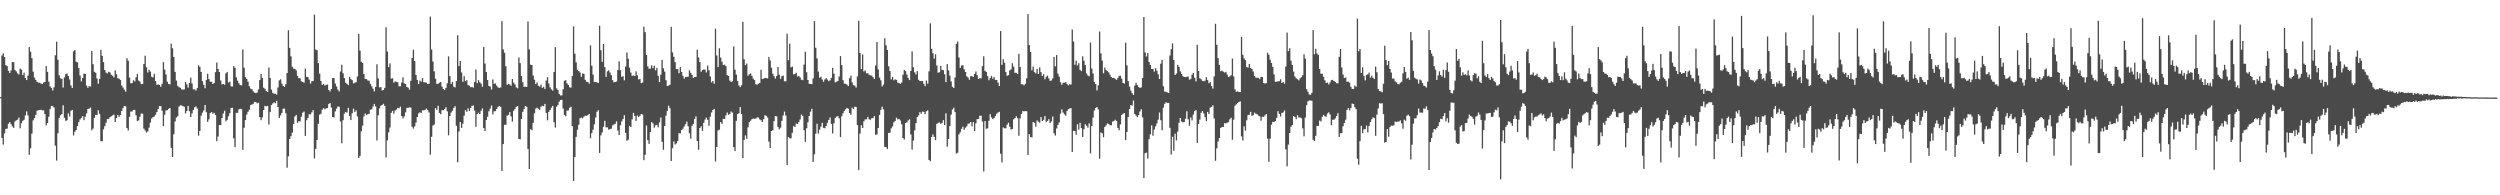 <?xml version="1.0" encoding="UTF-8"?>
<svg xmlns="http://www.w3.org/2000/svg" width="1920" height="150">
  <path d="M0 74.573h1v1.000H0zM1 42.646h1v63.252H1zM2 40.904h1v70.108H2zM3 43.842h1v58.617H3zM4 50.005h1v49.037H4zM5 50.810h1v47.946H5zM6 54.339h1v40.701H6zM7 56.119h1v37.619H7zM8 54.113h1v41.198H8zM9 47.606h1v49.470H9zM10 47.822h1v50.432H10zM11 53.639h1v39.675H11zM12 54.819h1v37.565H12zM13 56.357h1v35.558H13zM14 57.228h1v33.114H14zM15 52.629h1v45.936H15zM16 53.510h1v41.120H16zM17 57.655h1v35.097H17zM18 55.800h1v36.167H18zM19 59.883h1v28.732H19zM20 61.493h1v24.051H20zM21 57.999h1v30.682H21zM22 36.161h1v82.716H22zM23 39.735h1v74.130H23zM24 44.637h1v58.023H24zM25 55.044h1v37.425H25zM26 59.522h1v31.141H26zM27 61.454h1v26.767H27zM28 62.824h1v22.259H28zM29 63.413h1v21.164H29zM30 63.514h1v21.034H30zM31 64.129h1v20.197H31zM32 64.577h1v20.201H32zM33 63.320h1v21.352H33zM34 62.966h1v24.658H34zM35 50.804h1v45.478H35zM36 55.189h1v39.273H36zM37 62.737h1v26.900H37zM38 66.336h1v17.529H38zM39 67.488h1v13.837H39zM40 69.476h1v12.098H40zM41 67.034h1v15.576H41zM42 42.450h1v69.432H42zM43 32.026h1v91.296H43zM44 45.867h1v56.420H44zM45 57.832h1v32.680H45zM46 60.155h1v28.463H46zM47 60.519h1v27.041H47zM48 67.224h1v13.677H48zM49 59.458h1v31.022H49zM50 56.949h1v35.899H50zM51 56.503h1v35.887H51zM52 58.481h1v28.557H52zM53 61.010h1v28.464H53zM54 65.610h1v19.469H54zM55 67.536h1v16.916H55zM56 39.429h1v64.586H56zM57 38.472h1v62.746H57zM58 47.422h1v52.416H58zM59 47.874h1v48.925H59zM60 52.261h1v41.600H60zM61 57.977h1v33.708H61zM62 62.577h1v27.898H62zM63 59.910h1v29.319H63zM64 56.521h1v35.803H64zM65 56.823h1v32.782H65zM66 65.740h1v21.392H66zM67 67.425h1v16.272H67zM68 66.140h1v17.268H68zM69 66.438h1v16.172H69zM70 39.140h1v60.894H70zM71 49.323h1v49.395H71zM72 55.154h1v35.396H72zM73 55.866h1v32.327H73zM74 60.263h1v28.033H74zM75 64.328h1v20.365H75zM76 60.595h1v26.840H76zM77 38.242h1v70.074H77zM78 42.831h1v65.722H78zM79 47.718h1v51.675H79zM80 53.745h1v43.185H80zM81 55.775h1v38.479H81zM82 56.363h1v35.095H82zM83 55.099h1v36.221H83zM84 55.618h1v34.324H84zM85 57.449h1v31.889H85zM86 58.099h1v30.484H86zM87 59.482h1v28.594H87zM88 53.992h1v39.727H88zM89 57.020h1v33.617H89zM90 60.058h1v28.258H90zM91 60.466h1v29.279H91zM92 61.365h1v26.900H92zM93 65.640h1v19.612H93zM94 67.249h1v15.743H94zM95 68.882h1v12.539H95zM96 70.343h1v11.266H96zM97 44.682h1v53.666H97zM98 46.620h1v53.637H98zM99 59.529h1v30.193H99zM100 63.940h1v21.739H100zM101 63.823h1v21.835H101zM102 61.586h1v22.917H102zM103 62.568h1v21.784H103zM104 59.467h1v29.051H104zM105 56.902h1v35.992H105zM106 61.848h1v30.619H106zM107 62.593h1v27.048H107zM108 64.619h1v22.529H108zM109 64.438h1v22.909H109zM110 49.183h1v49.563H110zM111 42.774h1v57.431H111zM112 51.662h1v50.110H112zM113 55.691h1v45.213H113zM114 53.536h1v44.534H114zM115 55.002h1v39.196H115zM116 58.926h1v32.059H116zM117 59.570h1v30.384H117zM118 56.716h1v32.781H118zM119 62.183h1v25.909H119zM120 65.114h1v20.916H120zM121 64.819h1v18.874H121zM122 65.303h1v16.186H122zM123 66.651h1v14.863H123zM124 64.311h1v20.666H124zM125 47.721h1v49.136H125zM126 53.448h1v34.680H126zM127 57.207h1v27.610H127zM128 62.734h1v21.881H128zM129 64.470h1v19.077H129zM130 64.784h1v18.177H130zM131 33.464h1v80.103H131zM132 37.090h1v83.506H132zM133 43.703h1v59.433H133zM134 55.241h1v38.057H134zM135 61.926h1v28.335H135zM136 65.900h1v23.317H136zM137 66.945h1v14.999H137zM138 67.359h1v13.547H138zM139 68.636h1v12.348H139zM140 68.802h1v12.771H140zM141 68.678h1v13.355H141zM142 62.903h1v24.210H142zM143 64.831h1v20.440H143zM144 67.254h1v14.094H144zM145 63.676h1v21.771H145zM146 59.590h1v30.339H146zM147 64.081h1v23.000H147zM148 68.604h1v15.946H148zM149 68.553h1v13.875H149zM150 69.525h1v12.242H150zM151 67.644h1v15.722H151zM152 50.168h1v54.034H152zM153 51.371h1v49.195H153zM154 55.290h1v33.601H154zM155 62.322h1v24.183H155zM156 65.180h1v19.730H156zM157 67.766h1v12.862H157zM158 61.319h1v24.920H158zM159 56.652h1v36.928H159zM160 60.733h1v30.936H160zM161 62.736h1v24.115H161zM162 62.778h1v23.266H162zM163 64.526h1v22.879H163zM164 63.701h1v22.947H164zM165 55.408h1v32.945H165zM166 48.014h1v60.428H166zM167 52.940h1v51.964H167zM168 55.294h1v40.778H168zM169 61.819h1v34.291H169zM170 64.842h1v25.821H170zM171 64.513h1v22.662H171zM172 65.079h1v19.958H172zM173 56.357h1v36.891H173zM174 55.236h1v36.806H174zM175 63.373h1v25.915H175zM176 62.734h1v24.171H176zM177 66.339h1v16.565H177zM178 66.446h1v16.368H178zM179 50.808h1v55.501H179zM180 52.064h1v60.923H180zM181 59.392h1v27.307H181zM182 61.929h1v24.720H182zM183 63.967h1v20.044H183zM184 65.331h1v18.189H184zM185 65.563h1v18.256H185zM186 38.107h1v76.993H186zM187 52.002h1v46.096H187zM188 59.230h1v32.964H188zM189 60.582h1v27.397H189zM190 62.672h1v23.170H190zM191 66.245h1v18.023H191zM192 68.024h1v12.735H192zM193 68.581h1v11.703H193zM194 70.186h1v9.545H194zM195 71.134h1v7.117H195zM196 71.529h1v6.910H196zM197 71.047h1v8.337H197zM198 68.660h1v10.241H198zM199 61.505h1v28.393H199zM200 56.795h1v35.503H200zM201 59.791h1v30.359H201zM202 67.316h1v17.155H202zM203 68.186h1v13.133H203zM204 69.935h1v11.786H204zM205 70.608h1v10.682H205zM206 51.889h1v43.755H206zM207 59.840h1v26.291H207zM208 68.819h1v11.870H208zM209 71.313h1v8.152H209zM210 71.929h1v6.671H210zM211 72.114h1v7.180H211zM212 72.715h1v4.696H212zM213 67.126h1v15.066H213zM214 61.749h1v28.874H214zM215 60.919h1v27.723H215zM216 64.227h1v22.527H216zM217 66.018h1v17.470H217zM218 66.770h1v16.632H218zM219 64.670h1v22.340H219zM220 56.046h1v72.738H220zM221 23.198h1v96.861H221zM222 36.764h1v69.973H222zM223 43.305h1v61.277H223zM224 51.250h1v50.580H224zM225 52.720h1v42.457H225zM226 52.937h1v36.505H226zM227 54.009h1v34.236H227zM228 58.288h1v36.063H228zM229 59.994h1v33.105H229zM230 60.183h1v33.080H230zM231 62.436h1v27.191H231zM232 62.902h1v23.636H232zM233 63.546h1v22.101H233zM234 52.713h1v51.662H234zM235 58.973h1v33.380H235zM236 59.201h1v31.369H236zM237 61.178h1v26.503H237zM238 64.229h1v23.681H238zM239 62.390h1v23.900H239zM240 62.165h1v22.380H240zM241 11.210h1v110.485H241zM242 37.968h1v76.326H242zM243 38.622h1v68.840H243zM244 48.461h1v46.607H244zM245 56.570h1v31.479H245zM246 62.219h1v25.143H246zM247 65.164h1v19.099H247zM248 64.360h1v18.746H248zM249 65.734h1v18.217H249zM250 65.086h1v18.113H250zM251 64.940h1v18.113H251zM252 69.111h1v10.855H252zM253 70.295h1v8.796H253zM254 68.335h1v14.294H254zM255 59.868h1v30.003H255zM256 60.018h1v30.166H256zM257 64.223h1v21.335H257zM258 66.426h1v16.966H258zM259 68.803h1v12.938H259zM260 70.232h1v11.765H260zM261 54.961h1v38.371H261zM262 49.696h1v60.342H262zM263 56.272h1v36.035H263zM264 59.916h1v27.328H264zM265 63.534h1v22.452H265zM266 64.334h1v22.125H266zM267 65.377h1v17.448H267zM268 59.012h1v30.105H268zM269 60.719h1v31.498H269zM270 61.556h1v25.416H270zM271 64.032h1v19.426H271zM272 63.521h1v22.621H272zM273 63.184h1v21.583H273zM274 58.709h1v30.717H274zM275 26.030h1v95.315H275zM276 38.861h1v80.825H276zM277 47.471h1v53.356H277zM278 48.289h1v48.247H278zM279 56.836h1v32.552H279zM280 60.635h1v26.570H280zM281 60.713h1v27.767H281zM282 61.840h1v25.885H282zM283 61.957h1v25.444H283zM284 64.409h1v19.866H284zM285 66.283h1v17.668H285zM286 68.079h1v13.704H286zM287 70.215h1v9.611H287zM288 66.747h1v14.955H288zM289 49.391h1v58.477H289zM290 60.234h1v28.345H290zM291 67.124h1v16.055H291zM292 66.807h1v14.411H292zM293 69.545h1v11.116H293zM294 69.115h1v10.576H294zM295 67.502h1v13.825H295zM296 20.965h1v99.981H296zM297 39.573h1v68.196H297zM298 51.552h1v50.125H298zM299 48.672h1v49.272H299zM300 60.422h1v26.214H300zM301 60.102h1v25.046H301zM302 63.423h1v23.854H302zM303 62.563h1v22.287H303zM304 62.821h1v21.286H304zM305 63.208h1v19.689H305zM306 66.331h1v16.828H306zM307 66.273h1v15.671H307zM308 63.362h1v25.767H308zM309 59.428h1v31.550H309zM310 63.983h1v25.427H310zM311 64.507h1v21.826H311zM312 66.778h1v15.993H312zM313 67.275h1v15.552H313zM314 68.855h1v13.568H314zM315 61.997h1v20.645H315zM316 44.579h1v52.767H316zM317 38.220h1v60.470H317zM318 46.833h1v50.285H318zM319 57.532h1v36.588H319zM320 61.401h1v28.472H320zM321 64.557h1v22.515H321zM322 61.836h1v24.445H322zM323 62.684h1v24.054H323zM324 60.017h1v24.694H324zM325 63.176h1v21.598H325zM326 63.245h1v21.097H326zM327 63.482h1v19.944H327zM328 64.494h1v20.105H328zM329 64.247h1v22.149H329zM330 12.749h1v106.081H330zM331 37.986h1v67.099H331zM332 47.241h1v49.209H332zM333 54.778h1v40.859H333zM334 60.437h1v22.603H334zM335 64.393h1v19.968H335zM336 64.374h1v16.901H336zM337 63.511h1v23.227H337zM338 62.952h1v24.788H338zM339 66.518h1v18.133H339zM340 68.390h1v16.225H340zM341 69.037h1v14.693H341zM342 67.493h1v14.890H342zM343 63.952h1v21.529H343zM344 43.299h1v60.584H344zM345 58.484h1v30.670H345zM346 64.467h1v21.934H346zM347 62.883h1v22.241H347zM348 66.537h1v16.305H348zM349 67.051h1v14.518H349zM350 62.310h1v34.238H350zM351 27.014h1v97.613H351zM352 50.796h1v50.246H352zM353 46.824h1v46.865H353zM354 55.671h1v42.535H354zM355 62.845h1v32.120H355zM356 58.521h1v30.292H356zM357 62.373h1v22.212H357zM358 61.609h1v24.329H358zM359 65.311h1v17.865H359zM360 65.799h1v19.392H360zM361 67.024h1v15.940H361zM362 66.760h1v14.615H362zM363 67.278h1v13.665H363zM364 62.939h1v21.946H364zM365 53.413h1v43.956H365zM366 63.911h1v23.571H366zM367 61.552h1v24.995H367zM368 63.140h1v24.400H368zM369 64.215h1v20.822H369zM370 66.637h1v16.553H370zM371 36.022h1v62.316H371zM372 48.776h1v51.878H372zM373 55.361h1v36.791H373zM374 61.480h1v28.196H374zM375 66.059h1v19.384H375zM376 66.561h1v16.911H376zM377 68.785h1v12.342H377zM378 61.031h1v26.822H378zM379 64.411h1v21.071H379zM380 64.060h1v21.270H380zM381 65.785h1v17.895H381zM382 67.114h1v14.964H382zM383 67.462h1v13.915H383zM384 67.194h1v14.833H384zM385 16.249h1v115.029H385zM386 37.960h1v72.674H386zM387 40.520h1v55.270H387zM388 50.899h1v45.000H388zM389 65.132h1v23.679H389zM390 64.384h1v23.817H390zM391 64.852h1v21.278H391zM392 65.916h1v23.522H392zM393 60.693h1v32.735H393zM394 63.432h1v21.672H394zM395 64.827h1v18.823H395zM396 67.073h1v14.931H396zM397 67.825h1v13.701H397zM398 44.108h1v62.597H398zM399 48.496h1v58.491H399zM400 58.330h1v33.028H400zM401 63.178h1v22.734H401zM402 66.695h1v17.005H402zM403 66.511h1v14.890H403zM404 66.834h1v15.194H404zM405 16.499h1v97.883H405zM406 37.867h1v91.901H406zM407 49.655h1v49.563H407zM408 49.919h1v50.000H408zM409 57.991h1v36.321H409zM410 61.255h1v25.806H410zM411 64.571h1v18.839H411zM412 63.292h1v19.454H412zM413 65.895h1v17.656H413zM414 66.539h1v17.778H414zM415 65.036h1v16.891H415zM416 67.529h1v13.733H416zM417 66.639h1v14.874H417zM418 68.302h1v11.538H418zM419 61.921h1v24.823H419zM420 59.303h1v33.098H420zM421 64.094h1v21.879H421zM422 67.082h1v17.463H422zM423 68.625h1v14.000H423zM424 69.562h1v11.786H424zM425 55.268h1v38.534H425zM426 36.173h1v61.811H426zM427 67.900h1v14.083H427zM428 69.152h1v11.441H428zM429 72.074h1v6.020H429zM430 73.243h1v3.560H430zM431 73.268h1v3.353H431zM432 68.529h1v14.895H432zM433 61.991h1v26.286H433zM434 61.603h1v27.681H434zM435 64.064h1v20.894H435zM436 65.206h1v19.685H436zM437 67.056h1v15.743H437zM438 67.277h1v14.746H438zM439 58.480h1v38.409H439zM440 20.289h1v118.673H440zM441 41.217h1v79.414H441zM442 47.860h1v57.245H442zM443 53.595h1v46.050H443zM444 54.644h1v41.178H444zM445 55.632h1v35.176H445zM446 58.928h1v31.313H446zM447 56.296h1v34.515H447zM448 56.796h1v32.813H448zM449 61.273h1v27.561H449zM450 62.788h1v26.203H450zM451 62.925h1v25.516H451zM452 64.295h1v23.192H452zM453 34.878h1v71.325H453zM454 50.413h1v51.867H454zM455 57.305h1v42.277H455zM456 63.033h1v32.389H456zM457 62.986h1v27.306H457zM458 63.235h1v22.555H458zM459 63.698h1v20.952H459zM460 19.785h1v97.686H460zM461 38.537h1v65.470H461zM462 47.463h1v54.227H462zM463 33.794h1v63.521H463zM464 51.550h1v41.266H464zM465 59.025h1v38.794H465zM466 54.787h1v42.997H466zM467 53.992h1v45.527H467zM468 55.718h1v43.436H468zM469 57.773h1v41.032H469zM470 61.526h1v34.784H470zM471 63.238h1v32.371H471zM472 62.901h1v32.194H472zM473 62.630h1v30.554H473zM474 53.803h1v46.472H474zM475 47.057h1v56.688H475zM476 53.982h1v42.228H476zM477 58.961h1v34.327H477zM478 58.582h1v32.877H478zM479 61.715h1v26.761H479zM480 51.151h1v50.874H480zM481 40.277h1v67.872H481zM482 45.109h1v62.149H482zM483 51.946h1v44.723H483zM484 55.783h1v41.783H484zM485 58.238h1v33.428H485zM486 57.930h1v28.772H486zM487 58.430h1v30.582H487zM488 54.773h1v38.128H488zM489 57.874h1v30.862H489zM490 61.030h1v28.879H490zM491 60.642h1v28.251H491zM492 63.854h1v23.697H492zM493 63.367h1v24.617H493zM494 20.424h1v102.609H494zM495 24.714h1v94.206H495zM496 42.249h1v54.181H496zM497 50.952h1v56.652H497zM498 52.824h1v57.673H498zM499 52.685h1v48.717H499zM500 50.111h1v43.698H500zM501 52.314h1v42.430H501zM502 50.558h1v47.509H502zM503 54.010h1v42.294H503zM504 52.144h1v43.742H504zM505 58.203h1v39.564H505zM506 63.032h1v30.957H506zM507 57.352h1v32.935H507zM508 45.982h1v62.959H508zM509 52.472h1v62.582H509zM510 54.998h1v41.826H510zM511 61.576h1v27.258H511zM512 66.096h1v18.986H512zM513 65.663h1v15.471H513zM514 65.086h1v18.134H514zM515 20.558h1v103.150H515zM516 40.252h1v73.626H516zM517 43.569h1v65.050H517zM518 47.737h1v63.279H518zM519 53.041h1v57.070H519zM520 53.134h1v55.267H520zM521 56.222h1v46.097H521zM522 51.505h1v50.994H522zM523 55.268h1v44.601H523zM524 58.240h1v40.560H524zM525 60.429h1v36.751H525zM526 59.087h1v36.317H526zM527 59.084h1v34.314H527zM528 58.947h1v38.047H528zM529 54.025h1v48.332H529zM530 55.925h1v50.635H530zM531 57.521h1v39.110H531zM532 59.812h1v35.321H532zM533 59.085h1v32.373H533zM534 59.081h1v30.326H534zM535 38.141h1v70.180H535zM536 44.063h1v70.931H536zM537 47.677h1v50.651H537zM538 55.067h1v41.916H538zM539 53.798h1v46.715H539zM540 53.349h1v40.962H540zM541 53.447h1v38.362H541zM542 55.660h1v34.635H542zM543 50.345h1v41.657H543zM544 53.991h1v42.577H544zM545 58.726h1v30.862H545zM546 63.257h1v23.116H546zM547 62.227h1v22.233H547zM548 64.321h1v19.364H548zM549 22.093h1v101.914H549zM550 42.577h1v70.305H550zM551 51.383h1v48.862H551zM552 37.088h1v62.502H552zM553 44.179h1v49.559H553zM554 47.351h1v47.820H554zM555 49.967h1v41.275H555zM556 49.673h1v41.730H556zM557 50.780h1v37.890H557zM558 57.679h1v28.768H558zM559 58.346h1v29.790H559zM560 61.824h1v25.656H560zM561 62.943h1v22.734H561zM562 62.402h1v24.107H562zM563 35.576h1v77.373H563zM564 53.509h1v62.543H564zM565 57.306h1v35.501H565zM566 62.142h1v25.563H566zM567 65.662h1v21.307H567zM568 66.904h1v15.351H568zM569 65.436h1v22.187H569zM570 16.726h1v104.675H570zM571 45.502h1v62.005H571zM572 50.068h1v53.929H572zM573 48.807h1v57.791H573zM574 58.162h1v39.617H574zM575 57.041h1v36.819H575zM576 56.407h1v36.294H576zM577 58.296h1v33.265H577zM578 60.397h1v30.642H578zM579 61.511h1v29.706H579zM580 64.694h1v26.389H580zM581 65.010h1v25.139H581zM582 64.233h1v26.020H582zM583 63.706h1v28.008H583zM584 53.579h1v38.799H584zM585 60.726h1v33.014H585zM586 60.354h1v31.130H586zM587 59.733h1v28.786H587zM588 60.020h1v28.931H588zM589 60.229h1v30.011H589zM590 43.708h1v65.056H590zM591 46.419h1v67.290H591zM592 51.995h1v48.639H592zM593 56.506h1v43.601H593zM594 58.504h1v34.579H594zM595 60.372h1v28.742H595zM596 58.423h1v30.973H596zM597 51.450h1v46.045H597zM598 57.373h1v41.958H598zM599 60.568h1v37.546H599zM600 58.458h1v34.384H600zM601 58.044h1v30.620H601zM602 62.437h1v23.233H602zM603 62.388h1v26.362H603zM604 25.894h1v100.884H604zM605 46.209h1v59.083H605zM606 33.539h1v72.714H606zM607 51.755h1v54.474H607zM608 51.156h1v50.900H608zM609 57.075h1v39.820H609zM610 56.907h1v40.570H610zM611 55.865h1v39.019H611zM612 58.758h1v36.457H612zM613 58.267h1v35.460H613zM614 59.508h1v32.238H614zM615 61.170h1v26.824H615zM616 61.616h1v27.352H616zM617 49.623h1v50.394H617zM618 39.663h1v69.218H618zM619 55.434h1v43.062H619zM620 61.419h1v32.497H620zM621 64.370h1v24.672H621zM622 64.527h1v21.266H622zM623 64.611h1v18.958H623zM624 60.178h1v64.142H624zM625 16.165h1v102.387H625zM626 36.672h1v66.037H626zM627 44.867h1v50.185H627zM628 54.981h1v47.567H628zM629 59.718h1v39.865H629zM630 58.938h1v38.299H630zM631 61.127h1v33.176H631zM632 62.777h1v35.450H632zM633 61.023h1v37.475H633zM634 59.969h1v36.796H634zM635 61.056h1v33.216H635zM636 62.370h1v29.723H636zM637 61.703h1v28.498H637zM638 59.788h1v35.363H638zM639 52.085h1v50.354H639zM640 56.646h1v38.003H640zM641 63.288h1v27.306H641zM642 62.756h1v26.717H642zM643 62.156h1v27.073H643zM644 58.748h1v32.198H644zM645 43.055h1v62.228H645zM646 49.980h1v39.337H646zM647 61.615h1v25.349H647zM648 64.258h1v20.870H648zM649 64.303h1v19.637H649zM650 65.022h1v17.867H650zM651 66.171h1v17.348H651zM652 60.115h1v26.697H652zM653 58.083h1v30.082H653zM654 63.297h1v19.385H654zM655 65.391h1v18.301H655zM656 65.793h1v16.150H656zM657 67.214h1v15.008H657zM658 58.652h1v37.467H658zM659 16.000h1v114.685H659zM660 40.727h1v61.882H660zM661 53.037h1v43.139H661zM662 41.835h1v56.454H662zM663 54.872h1v38.289H663zM664 54.119h1v37.599H664zM665 56.281h1v35.355H665zM666 56.222h1v33.538H666zM667 57.379h1v34.255H667zM668 57.907h1v34.064H668zM669 58.041h1v32.807H669zM670 59.310h1v31.388H670zM671 60.660h1v28.554H671zM672 50.366h1v53.176H672zM673 32.263h1v70.954H673zM674 53.311h1v45.007H674zM675 59.569h1v28.765H675zM676 61.711h1v22.667H676zM677 66.382h1v15.519H677zM678 64.959h1v19.062H678zM679 29.346h1v83.523H679zM680 34.825h1v78.107H680zM681 38.367h1v76.107H681zM682 50.911h1v51.175H682zM683 54.522h1v47.395H683zM684 60.989h1v37.607H684zM685 59.106h1v38.015H685zM686 61.678h1v32.294H686zM687 60.883h1v31.983H687zM688 61.328h1v29.020H688zM689 63.420h1v28.338H689zM690 63.861h1v27.469H690zM691 64.413h1v28.150H691zM692 63.366h1v32.065H692zM693 57.417h1v48.582H693zM694 53.732h1v53.405H694zM695 54.627h1v39.880H695zM696 57.227h1v36.721H696zM697 59.805h1v32.662H697zM698 61.473h1v30.159H698zM699 54.439h1v48.856H699zM700 39.493h1v75.387H700zM701 51.709h1v56.245H701zM702 55.539h1v44.560H702zM703 57.214h1v37.401H703zM704 54.567h1v35.275H704zM705 61.293h1v27.355H705zM706 62.276h1v23.812H706zM707 62.292h1v25.113H707zM708 62.159h1v23.533H708zM709 64.293h1v21.626H709zM710 66.166h1v21.578H710zM711 61.861h1v23.631H711zM712 64.261h1v20.459H712zM713 54.794h1v68.044H713zM714 17.944h1v105.865H714zM715 37.470h1v67.827H715zM716 40.895h1v62.323H716zM717 45.037h1v60.073H717zM718 41.748h1v65.873H718zM719 50.255h1v44.923H719zM720 55.856h1v38.516H720zM721 55.456h1v38.565H721zM722 50.561h1v44.561H722zM723 53.659h1v40.766H723zM724 53.919h1v38.407H724zM725 57.042h1v39.020H725zM726 63.100h1v23.955H726zM727 49.237h1v63.448H727zM728 54.073h1v52.690H728zM729 58.085h1v38.730H729zM730 62.492h1v25.520H730zM731 66.682h1v17.363H731zM732 67.586h1v15.105H732zM733 59.506h1v26.614H733zM734 33.681h1v84.244H734zM735 31.913h1v85.380H735zM736 44.147h1v59.088H736zM737 52.109h1v49.511H737zM738 50.296h1v48.666H738zM739 50.119h1v47.166H739zM740 53.176h1v46.564H740zM741 55.272h1v42.772H741zM742 58.623h1v38.420H742zM743 59.481h1v35.559H743zM744 61.228h1v33.606H744zM745 58.525h1v35.165H745zM746 58.456h1v38.604H746zM747 59.084h1v34.660H747zM748 56.773h1v43.877H748zM749 54.897h1v39.836H749zM750 57.766h1v33.738H750zM751 60.663h1v30.669H751zM752 60.108h1v28.803H752zM753 60.144h1v28.688H753zM754 50.793h1v42.575H754zM755 43.233h1v88.428H755zM756 54.448h1v38.539H756zM757 55.228h1v43.648H757zM758 58.394h1v40.195H758zM759 61.654h1v31.137H759zM760 59.878h1v27.797H760zM761 58.289h1v31.929H761zM762 60.483h1v31.003H762zM763 59.205h1v31.518H763zM764 61.379h1v27.735H764zM765 61.416h1v25.809H765zM766 63.433h1v23.045H766zM767 66.038h1v19.800H767zM768 23.848h1v94.144H768zM769 49.808h1v74.908H769zM770 45.448h1v52.403H770zM771 48.198h1v50.343H771zM772 55.405h1v43.107H772zM773 58.205h1v37.514H773zM774 57.698h1v36.566H774zM775 54.007h1v43.345H775zM776 53.264h1v46.217H776zM777 48.572h1v50.520H777zM778 51.192h1v40.458H778zM779 55.912h1v34.832H779zM780 55.908h1v33.405H780zM781 56.888h1v34.016H781zM782 41.317h1v62.904H782zM783 51.523h1v39.353H783zM784 64.655h1v22.896H784zM785 64.779h1v20.558H785zM786 65.587h1v19.942H786zM787 64.291h1v21.029H787zM788 60.177h1v25.273H788zM789 10.848h1v108.246H789zM790 34.620h1v68.395H790zM791 39.921h1v65.255H791zM792 54.017h1v51.562H792zM793 51.137h1v42.568H793zM794 55.419h1v38.960H794zM795 56.370h1v40.915H795zM796 52.891h1v39.637H796zM797 56.821h1v36.626H797zM798 51.689h1v42.528H798zM799 55.418h1v34.497H799zM800 58.352h1v34.621H800zM801 56.941h1v35.109H801zM802 60.869h1v28.288H802zM803 58.963h1v34.849H803zM804 58.072h1v34.764H804zM805 60.195h1v31.314H805zM806 62.159h1v32.359H806zM807 61.806h1v31.486H807zM808 60.185h1v29.288H808zM809 43.717h1v58.701H809zM810 50.966h1v53.111H810zM811 42.291h1v56.354H811zM812 56.595h1v39.369H812zM813 58.946h1v35.073H813zM814 63.138h1v24.179H814zM815 65.129h1v18.849H815zM816 63.612h1v22.880H816zM817 63.510h1v24.288H817zM818 63.094h1v25.814H818zM819 64.663h1v20.623H819zM820 65.474h1v18.327H820zM821 64.715h1v18.605H821zM822 64.925h1v18.098H822zM823 22.648h1v94.058H823zM824 31.831h1v68.654H824zM825 49.717h1v50.827H825zM826 46.520h1v56.966H826zM827 50.252h1v45.192H827zM828 48.562h1v50.975H828zM829 53.674h1v40.639H829zM830 54.634h1v43.727H830zM831 43.260h1v61.993H831zM832 46.648h1v52.558H832zM833 50.032h1v45.412H833zM834 56.457h1v40.116H834zM835 57.982h1v40.064H835zM836 58.603h1v36.092H836zM837 32.692h1v85.096H837zM838 52.631h1v44.117H838zM839 56.485h1v33.846H839zM840 62.926h1v21.987H840zM841 64.551h1v18.341H841zM842 69.405h1v12.790H842zM843 65.526h1v18.535H843zM844 24.240h1v97.680H844zM845 40.978h1v60.773H845zM846 46.511h1v55.820H846zM847 56.268h1v49.143H847zM848 51.893h1v45.604H848zM849 53.849h1v42.444H849zM850 54.681h1v40.157H850zM851 55.552h1v39.612H851zM852 57.347h1v38.782H852zM853 59.138h1v37.103H853zM854 59.926h1v33.391H854zM855 59.872h1v33.180H855zM856 60.490h1v31.459H856zM857 61.409h1v31.451H857zM858 59.886h1v38.329H858zM859 58.241h1v41.789H859zM860 58.155h1v37.373H860zM861 60.441h1v27.885H861zM862 63.668h1v23.689H862zM863 64.161h1v22.713H863zM864 32.818h1v74.809H864zM865 50.232h1v51.098H865zM866 62.245h1v27.633H866zM867 66.488h1v17.293H867zM868 69.531h1v11.233H868zM869 71.551h1v9.524H869zM870 72.908h1v4.289H870zM871 65.812h1v21.757H871zM872 63.569h1v25.231H872zM873 65.342h1v24.673H873zM874 66.790h1v21.563H874zM875 67.532h1v18.059H875zM876 67.093h1v16.803H876zM877 59.851h1v30.309H877zM878 13.041h1v123.682H878zM879 40.229h1v77.394H879zM880 43.352h1v73.862H880zM881 40.756h1v81.082H881zM882 47.585h1v59.311H882zM883 49.892h1v53.260H883zM884 52.934h1v43.351H884zM885 52.960h1v51.283H885zM886 54.996h1v44.482H886zM887 52.351h1v44.742H887zM888 54.304h1v40.470H888zM889 57.096h1v34.754H889zM890 60.657h1v25.746H890zM891 48.916h1v43.455H891zM892 45.987h1v54.075H892zM893 66.200h1v16.561H893zM894 70.288h1v9.471H894zM895 70.482h1v8.074H895zM896 70.964h1v8.202H896zM897 71.376h1v7.653H897zM898 42.608h1v55.559H898zM899 37.826h1v80.823H899zM900 33.325h1v71.676H900zM901 46.054h1v69.779H901zM902 57.564h1v45.154H902zM903 56.489h1v51.338H903zM904 49.822h1v51.226H904zM905 51.335h1v42.916H905zM906 54.776h1v35.866H906zM907 56.807h1v36.550H907zM908 58.541h1v35.478H908zM909 59.080h1v34.611H909zM910 59.252h1v31.931H910zM911 59.007h1v26.444H911zM912 58.754h1v32.872H912zM913 61.227h1v35.334H913zM914 60.657h1v29.559H914zM915 57.343h1v35.164H915zM916 55.961h1v31.991H916zM917 59.656h1v25.676H917zM918 62.458h1v22.133H918zM919 34.386h1v75.401H919zM920 54.528h1v40.716H920zM921 60.091h1v31.769H921zM922 60.871h1v25.736H922zM923 62.105h1v23.166H923zM924 62.436h1v24.631H924zM925 61.892h1v28.118H925zM926 59.271h1v33.783H926zM927 61.497h1v24.420H927zM928 63.907h1v23.632H928zM929 63.097h1v19.559H929zM930 66.095h1v15.994H930zM931 68.058h1v12.858H931zM932 58.659h1v32.306H932zM933 18.230h1v105.248H933zM934 34.408h1v79.551H934zM935 44.630h1v64.084H935zM936 49.799h1v56.169H936zM937 54.662h1v43.593H937zM938 54.277h1v43.228H938zM939 55.018h1v42.458H939zM940 55.743h1v38.799H940zM941 55.150h1v39.695H941zM942 57.249h1v36.965H942zM943 59.118h1v34.663H943zM944 58.668h1v32.990H944zM945 57.771h1v32.626H945zM946 44.928h1v62.391H946zM947 58.743h1v33.146H947zM948 68.619h1v12.609H948zM949 70.459h1v9.658H949zM950 70.215h1v8.889H950zM951 70.617h1v7.726H951zM952 70.705h1v7.117H952zM953 28.297h1v76.441H953zM954 42.075h1v65.830H954zM955 44.891h1v52.131H955zM956 46.246h1v54.105H956zM957 51.513h1v40.908H957zM958 51.944h1v36.460H958zM959 49.100h1v39.022H959zM960 52.276h1v33.645H960zM961 52.925h1v36.039H961zM962 54.935h1v33.540H962zM963 58.360h1v28.168H963zM964 59.587h1v27.818H964zM965 59.775h1v27.925H965zM966 59.812h1v29.017H966zM967 60.778h1v28.624H967zM968 58.963h1v33.741H968zM969 59.187h1v30.448H969zM970 63.788h1v26.001H970zM971 64.168h1v24.471H971zM972 63.861h1v23.730H972zM973 40.493h1v65.978H973zM974 42.067h1v82.221H974zM975 45.899h1v60.600H975zM976 48.309h1v47.438H976zM977 51.376h1v42.228H977zM978 57.124h1v36.602H978zM979 62.831h1v30.036H979zM980 62.796h1v27.745H980zM981 62.410h1v22.977H981zM982 62.353h1v25.082H982zM983 60.858h1v28.566H983zM984 63.732h1v23.011H984zM985 62.911h1v23.411H985zM986 64.266h1v20.577H986zM987 51.094h1v63.644H987zM988 25.020h1v102.773H988zM989 39.274h1v71.774H989zM990 37.091h1v65.041H990zM991 46.531h1v50.780H991zM992 49.932h1v46.136H992zM993 55.006h1v34.200H993zM994 58.769h1v31.015H994zM995 60.135h1v31.425H995zM996 60.805h1v27.685H996zM997 61.766h1v28.513H997zM998 60.161h1v30.009H998zM999 59.294h1v31.603H999zM1000 57.690h1v40.898H1000zM1001 41.738h1v62.984H1001zM1002 45.072h1v45.222H1002zM1003 68.438h1v12.353H1003zM1004 70.408h1v7.497H1004zM1005 72.536h1v4.608H1005zM1006 72.827h1v4.406H1006zM1007 71.300h1v6.078H1007zM1008 23.135h1v84.157H1008zM1009 41.701h1v66.630H1009zM1010 37.498h1v66.816H1010zM1011 41.106h1v55.539H1011zM1012 42.154h1v54.574H1012zM1013 52.958h1v39.603H1013zM1014 56.636h1v36.632H1014zM1015 56.643h1v32.984H1015zM1016 58.981h1v29.222H1016zM1017 61.660h1v27.620H1017zM1018 63.708h1v25.924H1018zM1019 63.375h1v23.840H1019zM1020 64.847h1v21.415H1020zM1021 63.307h1v24.602H1021zM1022 61.537h1v34.604H1022zM1023 61.299h1v30.632H1023zM1024 62.211h1v29.757H1024zM1025 62.999h1v27.958H1025zM1026 63.880h1v25.197H1026zM1027 64.020h1v22.907H1027zM1028 43.668h1v61.546H1028zM1029 37.566h1v64.770H1029zM1030 51.886h1v50.379H1030zM1031 57.226h1v39.795H1031zM1032 59.918h1v34.469H1032zM1033 59.469h1v32.453H1033zM1034 62.788h1v21.745H1034zM1035 62.690h1v20.321H1035zM1036 63.498h1v21.306H1036zM1037 66.606h1v16.365H1037zM1038 68.322h1v11.216H1038zM1039 68.246h1v11.621H1039zM1040 65.698h1v16.697H1040zM1041 66.626h1v17.253H1041zM1042 14.335h1v107.549H1042zM1043 39.357h1v87.083H1043zM1044 37.685h1v70.708H1044zM1045 56.038h1v40.561H1045zM1046 51.730h1v50.498H1046zM1047 58.204h1v41.187H1047zM1048 61.747h1v37.418H1048zM1049 57.492h1v38.902H1049zM1050 57.082h1v44.606H1050zM1051 55.762h1v40.884H1051zM1052 59.654h1v34.124H1052zM1053 58.119h1v33.534H1053zM1054 59.736h1v30.374H1054zM1055 60.691h1v30.072H1055zM1056 51.185h1v53.129H1056zM1057 55.555h1v32.500H1057zM1058 68.400h1v14.915H1058zM1059 69.951h1v9.377H1059zM1060 70.160h1v9.329H1060zM1061 70.835h1v8.497H1061zM1062 64.323h1v23.334H1062zM1063 35.118h1v74.444H1063zM1064 46.114h1v62.954H1064zM1065 50.083h1v49.075H1065zM1066 46.855h1v58.154H1066zM1067 52.919h1v44.700H1067zM1068 55.692h1v40.736H1068zM1069 60.288h1v36.294H1069zM1070 60.377h1v35.893H1070zM1071 62.439h1v30.947H1071zM1072 63.219h1v30.388H1072zM1073 64.526h1v28.846H1073zM1074 64.766h1v28.497H1074zM1075 63.545h1v28.926H1075zM1076 62.749h1v31.980H1076zM1077 56.388h1v42.487H1077zM1078 51.437h1v40.462H1078zM1079 55.219h1v37.491H1079zM1080 60.444h1v28.440H1080zM1081 59.657h1v28.358H1081zM1082 61.291h1v27.971H1082zM1083 24.594h1v97.917H1083zM1084 30.955h1v80.183H1084zM1085 54.439h1v40.542H1085zM1086 59.625h1v31.299H1086zM1087 60.467h1v30.482H1087zM1088 61.026h1v27.511H1088zM1089 64.223h1v19.136H1089zM1090 61.093h1v25.363H1090zM1091 61.771h1v24.651H1091zM1092 63.776h1v22.827H1092zM1093 65.868h1v17.402H1093zM1094 66.198h1v17.368H1094zM1095 67.222h1v14.424H1095zM1096 62.655h1v21.874H1096zM1097 23.126h1v107.432H1097zM1098 38.392h1v70.679H1098zM1099 41.105h1v64.963H1099zM1100 43.227h1v58.489H1100zM1101 50.838h1v48.240H1101zM1102 53.490h1v46.049H1102zM1103 61.465h1v36.858H1103zM1104 57.957h1v38.858H1104zM1105 54.804h1v39.022H1105zM1106 57.580h1v33.619H1106zM1107 58.812h1v32.809H1107zM1108 53.523h1v35.660H1108zM1109 59.773h1v27.102H1109zM1110 53.740h1v39.517H1110zM1111 47.998h1v42.832H1111zM1112 55.084h1v39.107H1112zM1113 68.951h1v16.074H1113zM1114 71.374h1v7.380H1114zM1115 71.797h1v6.928H1115zM1116 69.328h1v9.647H1116zM1117 61.989h1v38.172H1117zM1118 37.674h1v71.994H1118zM1119 46.674h1v63.918H1119zM1120 45.151h1v65.198H1120zM1121 51.719h1v45.473H1121zM1122 58.094h1v38.032H1122zM1123 55.574h1v45.453H1123zM1124 57.462h1v43.072H1124zM1125 57.042h1v37.514H1125zM1126 57.888h1v36.540H1126zM1127 54.138h1v36.952H1127zM1128 58.079h1v29.956H1128zM1129 61.637h1v27.382H1129zM1130 62.495h1v27.202H1130zM1131 57.673h1v33.605H1131zM1132 56.249h1v39.456H1132zM1133 56.593h1v33.021H1133zM1134 60.139h1v28.728H1134zM1135 58.579h1v27.772H1135zM1136 62.769h1v25.231H1136zM1137 63.811h1v28.303H1137zM1138 31.328h1v82.727H1138zM1139 48.515h1v51.403H1139zM1140 57.944h1v34.575H1140zM1141 59.086h1v28.067H1141zM1142 56.915h1v30.234H1142zM1143 60.022h1v26.747H1143zM1144 61.448h1v25.213H1144zM1145 59.159h1v30.674H1145zM1146 60.330h1v29.293H1146zM1147 62.336h1v23.959H1147zM1148 63.187h1v21.024H1148zM1149 65.694h1v19.027H1149zM1150 65.643h1v16.837H1150zM1151 64.650h1v25.450H1151zM1152 15.289h1v122.365H1152zM1153 32.394h1v76.124H1153zM1154 49.384h1v50.685H1154zM1155 41.575h1v68.357H1155zM1156 51.652h1v45.759H1156zM1157 56.578h1v39.438H1157zM1158 57.707h1v35.490H1158zM1159 54.963h1v38.524H1159zM1160 50.481h1v44.178H1160zM1161 54.068h1v42.533H1161zM1162 60.270h1v31.003H1162zM1163 60.023h1v28.715H1163zM1164 61.204h1v30.209H1164zM1165 46.836h1v54.492H1165zM1166 55.596h1v36.330H1166zM1167 68.844h1v16.163H1167zM1168 68.925h1v13.008H1168zM1169 71.661h1v7.615H1169zM1170 71.345h1v8.375H1170zM1171 70.449h1v10.894H1171zM1172 39.573h1v65.949H1172zM1173 37.474h1v69.867H1173zM1174 48.502h1v47.908H1174zM1175 57.449h1v39.470H1175zM1176 57.217h1v29.603H1176zM1177 55.669h1v36.770H1177zM1178 58.234h1v31.899H1178zM1179 57.718h1v31.786H1179zM1180 56.568h1v32.910H1180zM1181 59.078h1v29.330H1181zM1182 59.342h1v28.496H1182zM1183 60.599h1v26.433H1183zM1184 61.504h1v27.204H1184zM1185 60.793h1v26.997H1185zM1186 58.827h1v31.809H1186zM1187 59.437h1v33.709H1187zM1188 60.776h1v30.384H1188zM1189 63.603h1v27.114H1189zM1190 63.582h1v25.866H1190zM1191 62.460h1v24.090H1191zM1192 63.164h1v26.617H1192zM1193 31.970h1v83.885H1193zM1194 36.723h1v70.193H1194zM1195 49.186h1v45.838H1195zM1196 56.095h1v38.364H1196zM1197 58.410h1v36.456H1197zM1198 61.477h1v31.567H1198zM1199 58.639h1v31.891H1199zM1200 61.604h1v30.856H1200zM1201 55.554h1v36.370H1201zM1202 60.348h1v31.272H1202zM1203 61.671h1v29.357H1203zM1204 63.497h1v24.158H1204zM1205 63.786h1v19.767H1205zM1206 60.522h1v52.752H1206zM1207 19.894h1v109.479H1207zM1208 42.065h1v75.810H1208zM1209 54.017h1v50.103H1209zM1210 54.877h1v50.442H1210zM1211 60.864h1v35.432H1211zM1212 56.491h1v37.057H1212zM1213 59.778h1v34.668H1213zM1214 60.794h1v32.839H1214zM1215 60.733h1v27.930H1215zM1216 62.620h1v25.024H1216zM1217 62.781h1v24.158H1217zM1218 62.418h1v23.713H1218zM1219 56.390h1v30.139H1219zM1220 52.399h1v43.862H1220zM1221 56.922h1v35.411H1221zM1222 66.880h1v16.545H1222zM1223 70.533h1v9.913H1223zM1224 71.198h1v6.949H1224zM1225 71.980h1v5.477H1225zM1226 71.893h1v8.323H1226zM1227 36.061h1v76.084H1227zM1228 45.424h1v65.614H1228zM1229 46.352h1v55.397H1229zM1230 47.895h1v56.690H1230zM1231 55.250h1v39.012H1231zM1232 56.406h1v39.467H1232zM1233 56.628h1v36.225H1233zM1234 57.562h1v32.849H1234zM1235 59.284h1v31.215H1235zM1236 59.211h1v29.856H1236zM1237 59.924h1v27.988H1237zM1238 62.763h1v23.115H1238zM1239 64.632h1v19.113H1239zM1240 66.020h1v19.616H1240zM1241 63.520h1v26.263H1241zM1242 58.851h1v31.224H1242zM1243 59.130h1v27.806H1243zM1244 59.056h1v27.851H1244zM1245 60.251h1v26.258H1245zM1246 62.253h1v23.677H1246zM1247 56.309h1v38.137H1247zM1248 44.627h1v68.519H1248zM1249 42.802h1v59.216H1249zM1250 52.457h1v45.956H1250zM1251 59.733h1v28.384H1251zM1252 60.814h1v27.100H1252zM1253 61.788h1v24.927H1253zM1254 64.025h1v21.192H1254zM1255 64.070h1v22.330H1255zM1256 64.035h1v22.957H1256zM1257 65.363h1v21.048H1257zM1258 65.720h1v19.268H1258zM1259 65.508h1v18.557H1259zM1260 67.989h1v14.326H1260zM1261 20.608h1v98.985H1261zM1262 34.820h1v94.855H1262zM1263 47.055h1v58.002H1263zM1264 48.638h1v49.557H1264zM1265 54.636h1v49.783H1265zM1266 59.036h1v39.898H1266zM1267 56.882h1v39.336H1267zM1268 54.129h1v39.740H1268zM1269 49.014h1v48.153H1269zM1270 53.857h1v42.056H1270zM1271 58.788h1v35.139H1271zM1272 60.941h1v30.149H1272zM1273 62.099h1v28.302H1273zM1274 60.523h1v31.822H1274zM1275 41.414h1v83.300H1275zM1276 52.037h1v48.022H1276zM1277 59.434h1v33.489H1277zM1278 60.579h1v30.763H1278zM1279 62.023h1v25.786H1279zM1280 66.585h1v18.023H1280zM1281 60.277h1v28.127H1281zM1282 39.329h1v69.123H1282zM1283 39.623h1v73.729H1283zM1284 48.189h1v50.473H1284zM1285 51.051h1v44.995H1285zM1286 51.383h1v43.895H1286zM1287 54.390h1v39.235H1287zM1288 56.891h1v37.145H1288zM1289 19.943h1v100.965H1289zM1290 55.323h1v48.930H1290zM1291 56.824h1v39.136H1291zM1292 56.103h1v38.173H1292zM1293 56.113h1v34.227H1293zM1294 54.495h1v33.836H1294zM1295 59.048h1v34.940H1295zM1296 54.994h1v38.477H1296zM1297 54.136h1v42.365H1297zM1298 57.382h1v31.416H1298zM1299 60.080h1v29.494H1299zM1300 60.140h1v29.841H1300zM1301 62.667h1v30.290H1301zM1302 37.319h1v74.583H1302zM1303 52.539h1v50.189H1303zM1304 58.005h1v35.639H1304zM1305 64.163h1v21.945H1305zM1306 68.953h1v12.535H1306zM1307 68.334h1v13.326H1307zM1308 72.122h1v5.885H1308zM1309 68.252h1v14.169H1309zM1310 69.730h1v10.386H1310zM1311 69.649h1v9.917H1311zM1312 69.736h1v8.813H1312zM1313 70.105h1v8.483H1313zM1314 71.189h1v7.385H1314zM1315 68.043h1v12.690H1315zM1316 14.894h1v107.392H1316zM1317 34.835h1v73.753H1317zM1318 42.642h1v60.485H1318zM1319 42.364h1v64.453H1319zM1320 42.009h1v54.483H1320zM1321 54.023h1v41.306H1321zM1322 54.322h1v36.762H1322zM1323 53.231h1v50.373H1323zM1324 50.081h1v48.967H1324zM1325 52.421h1v43.311H1325zM1326 54.794h1v35.890H1326zM1327 55.303h1v34.320H1327zM1328 57.085h1v36.588H1328zM1329 57.413h1v33.529H1329zM1330 28.045h1v81.859H1330zM1331 47.526h1v48.711H1331zM1332 53.607h1v37.050H1332zM1333 55.973h1v29.622H1333zM1334 65.618h1v21.532H1334zM1335 66.304h1v18.319H1335zM1336 58.658h1v30.891H1336zM1337 12.200h1v108.347H1337zM1338 36.930h1v71.377H1338zM1339 53.083h1v58.927H1339zM1340 54.738h1v49.063H1340zM1341 55.534h1v40.761H1341zM1342 53.724h1v45.972H1342zM1343 59.175h1v37.705H1343zM1344 61.154h1v34.777H1344zM1345 61.498h1v34.640H1345zM1346 61.828h1v33.565H1346zM1347 63.118h1v32.402H1347zM1348 61.805h1v27.769H1348zM1349 60.816h1v33.415H1349zM1350 54.242h1v35.671H1350zM1351 52.996h1v49.324H1351zM1352 56.667h1v36.992H1352zM1353 60.755h1v28.519H1353zM1354 59.989h1v29.483H1354zM1355 61.996h1v26.411H1355zM1356 56.309h1v39.560H1356zM1357 27.982h1v89.168H1357zM1358 39.239h1v72.057H1358zM1359 54.858h1v49.457H1359zM1360 60.653h1v29.162H1360zM1361 64.575h1v26.203H1361zM1362 64.257h1v19.466H1362zM1363 66.557h1v14.955H1363zM1364 63.128h1v24.246H1364zM1365 64.274h1v22.048H1365zM1366 62.058h1v21.566H1366zM1367 63.980h1v23.459H1367zM1368 64.217h1v20.937H1368zM1369 66.572h1v19.051H1369zM1370 66.120h1v22.197H1370zM1371 24.872h1v92.379H1371zM1372 35.095h1v73.841H1372zM1373 48.268h1v51.069H1373zM1374 48.404h1v52.172H1374zM1375 54.390h1v40.294H1375zM1376 58.665h1v34.170H1376zM1377 56.033h1v35.602H1377zM1378 52.030h1v43.634H1378zM1379 54.655h1v34.936H1379zM1380 61.080h1v32.961H1380zM1381 59.753h1v37.737H1381zM1382 59.022h1v29.033H1382zM1383 63.850h1v28.198H1383zM1384 46.311h1v46.196H1384zM1385 38.319h1v75.224H1385zM1386 49.650h1v43.035H1386zM1387 60.160h1v26.987H1387zM1388 60.991h1v24.108H1388zM1389 66.024h1v16.707H1389zM1390 65.509h1v15.907H1390zM1391 34.896h1v82.374H1391zM1392 11.778h1v99.772H1392zM1393 48.516h1v60.310H1393zM1394 45.018h1v54.317H1394zM1395 54.073h1v51.483H1395zM1396 57.579h1v41.285H1396zM1397 56.824h1v42.632H1397zM1398 60.012h1v41.101H1398zM1399 60.771h1v37.658H1399zM1400 62.572h1v36.830H1400zM1401 62.771h1v31.851H1401zM1402 64.226h1v33.940H1402zM1403 61.356h1v36.514H1403zM1404 61.714h1v34.551H1404zM1405 56.607h1v35.075H1405zM1406 57.838h1v37.073H1406zM1407 59.493h1v39.410H1407zM1408 59.235h1v37.520H1408zM1409 60.499h1v30.924H1409zM1410 61.173h1v26.376H1410zM1411 51.941h1v39.776H1411zM1412 24.906h1v98.356H1412zM1413 45.702h1v53.322H1413zM1414 49.478h1v47.744H1414zM1415 55.518h1v37.987H1415zM1416 56.914h1v35.427H1416zM1417 55.863h1v34.029H1417zM1418 59.302h1v29.029H1418zM1419 57.653h1v34.269H1419zM1420 60.655h1v36.838H1420zM1421 56.064h1v33.750H1421zM1422 60.717h1v27.070H1422zM1423 61.261h1v21.785H1423zM1424 65.142h1v19.004H1424zM1425 59.781h1v29.212H1425zM1426 21.806h1v103.622H1426zM1427 43.371h1v63.502H1427zM1428 50.331h1v52.403H1428zM1429 49.756h1v53.217H1429zM1430 50.920h1v43.870H1430zM1431 52.806h1v39.481H1431zM1432 56.474h1v37.960H1432zM1433 56.052h1v37.306H1433zM1434 52.662h1v40.316H1434zM1435 53.651h1v36.576H1435zM1436 56.128h1v36.104H1436zM1437 58.457h1v32.956H1437zM1438 59.506h1v28.912H1438zM1439 37.430h1v70.332H1439zM1440 40.618h1v70.041H1440zM1441 52.908h1v45.698H1441zM1442 55.316h1v33.846H1442zM1443 62.602h1v30.085H1443zM1444 63.815h1v19.672H1444zM1445 64.689h1v19.063H1445zM1446 16.406h1v93.964H1446zM1447 40.376h1v76.273H1447zM1448 37.004h1v69.400H1448zM1449 48.808h1v53.247H1449zM1450 38.959h1v59.294H1450zM1451 47.194h1v51.629H1451zM1452 50.339h1v46.714H1452zM1453 57.261h1v31.676H1453zM1454 56.881h1v37.269H1454zM1455 57.953h1v35.306H1455zM1456 57.597h1v36.369H1456zM1457 59.353h1v35.228H1457zM1458 59.142h1v35.660H1458zM1459 59.224h1v36.415H1459zM1460 57.519h1v41.335H1460zM1461 57.029h1v49.483H1461zM1462 59.408h1v36.576H1462zM1463 61.794h1v31.739H1463zM1464 61.054h1v31.254H1464zM1465 62.873h1v28.742H1465zM1466 46.720h1v54.362H1466zM1467 31.728h1v93.314H1467zM1468 41.025h1v61.058H1468zM1469 60.345h1v32.646H1469zM1470 57.145h1v36.486H1470zM1471 59.902h1v27.510H1471zM1472 61.234h1v27.846H1472zM1473 63.696h1v22.471H1473zM1474 58.958h1v37.104H1474zM1475 59.280h1v33.457H1475zM1476 61.282h1v28.465H1476zM1477 62.951h1v21.855H1477zM1478 63.003h1v23.771H1478zM1479 64.915h1v20.362H1479zM1480 61.460h1v52.282H1480zM1481 21.559h1v98.169H1481zM1482 41.389h1v67.176H1482zM1483 45.401h1v56.976H1483zM1484 52.848h1v55.105H1484zM1485 55.904h1v41.835H1485zM1486 50.156h1v44.731H1486zM1487 51.352h1v41.053H1487zM1488 49.863h1v45.198H1488zM1489 53.095h1v45.374H1489zM1490 59.107h1v37.417H1490zM1491 60.877h1v39.056H1491zM1492 59.152h1v36.337H1492zM1493 63.246h1v26.672H1493zM1494 25.165h1v90.529H1494zM1495 48.071h1v53.355H1495zM1496 52.552h1v38.633H1496zM1497 64.403h1v24.344H1497zM1498 64.010h1v21.334H1498zM1499 66.925h1v18.439H1499zM1500 68.035h1v14.463H1500zM1501 28.637h1v92.009H1501zM1502 44.914h1v66.286H1502zM1503 44.515h1v60.286H1503zM1504 48.200h1v55.675H1504zM1505 56.322h1v38.834H1505zM1506 60.086h1v37.410H1506zM1507 60.110h1v36.157H1507zM1508 59.730h1v31.370H1508zM1509 60.834h1v31.740H1509zM1510 62.095h1v28.225H1510zM1511 61.774h1v25.852H1511zM1512 60.527h1v27.421H1512zM1513 63.112h1v24.683H1513zM1514 61.142h1v28.420H1514zM1515 55.769h1v39.801H1515zM1516 46.653h1v56.735H1516zM1517 60.635h1v34.806H1517zM1518 54.824h1v40.038H1518zM1519 60.429h1v27.276H1519zM1520 61.082h1v27.733H1520zM1521 51.746h1v42.298H1521zM1522 42.902h1v65.824H1522zM1523 49.301h1v61.270H1523zM1524 50.739h1v48.563H1524zM1525 57.106h1v39.776H1525zM1526 56.719h1v42.660H1526zM1527 55.357h1v43.508H1527zM1528 57.968h1v40.816H1528zM1529 61.067h1v31.578H1529zM1530 62.726h1v26.365H1530zM1531 62.823h1v22.768H1531zM1532 64.903h1v18.934H1532zM1533 64.715h1v17.660H1533zM1534 66.133h1v19.211H1534zM1535 20.126h1v100.099H1535zM1536 44.535h1v73.738H1536zM1537 51.227h1v44.343H1537zM1538 48.201h1v51.577H1538zM1539 57.772h1v38.085H1539zM1540 60.474h1v28.889H1540zM1541 60.370h1v26.556H1541zM1542 59.646h1v31.065H1542zM1543 58.607h1v30.629H1543zM1544 61.872h1v25.564H1544zM1545 62.571h1v29.034H1545zM1546 63.206h1v28.332H1546zM1547 63.091h1v26.971H1547zM1548 62.406h1v32.159H1548zM1549 38.623h1v78.872H1549zM1550 49.811h1v53.540H1550zM1551 59.689h1v37.332H1551zM1552 60.165h1v29.786H1552zM1553 63.443h1v20.429H1553zM1554 65.785h1v20.808H1554zM1555 61.238h1v27.414H1555zM1556 25.326h1v99.201H1556zM1557 32.995h1v78.561H1557zM1558 53.157h1v53.459H1558zM1559 44.390h1v60.994H1559zM1560 59.491h1v44.017H1560zM1561 60.098h1v40.645H1561zM1562 59.873h1v38.030H1562zM1563 62.889h1v30.718H1563zM1564 60.147h1v32.618H1564zM1565 60.591h1v31.617H1565zM1566 59.078h1v31.761H1566zM1567 61.296h1v28.572H1567zM1568 60.086h1v30.397H1568zM1569 58.548h1v33.049H1569zM1570 53.602h1v44.586H1570zM1571 52.527h1v48.306H1571zM1572 58.669h1v37.751H1572zM1573 58.061h1v33.712H1573zM1574 59.191h1v29.292H1574zM1575 59.017h1v37.988H1575zM1576 36.202h1v70.039H1576zM1577 29.335h1v90.242H1577zM1578 41.994h1v64.552H1578zM1579 47.073h1v47.582H1579zM1580 55.248h1v38.776H1580zM1581 56.057h1v32.882H1581zM1582 63.123h1v24.334H1582zM1583 60.507h1v28.725H1583zM1584 64.954h1v21.766H1584zM1585 63.007h1v22.936H1585zM1586 65.598h1v17.723H1586zM1587 66.778h1v16.480H1587zM1588 69.146h1v12.329H1588zM1589 58.813h1v31.908H1589zM1590 21.632h1v105.512H1590zM1591 35.982h1v65.023H1591zM1592 49.733h1v51.828H1592zM1593 47.335h1v52.905H1593zM1594 50.362h1v40.620H1594zM1595 53.218h1v40.616H1595zM1596 56.234h1v38.454H1596zM1597 54.043h1v39.431H1597zM1598 58.231h1v36.551H1598zM1599 59.280h1v35.441H1599zM1600 59.485h1v30.663H1600zM1601 63.391h1v20.763H1601zM1602 59.320h1v29.181H1602zM1603 40.825h1v52.317H1603zM1604 29.051h1v81.132H1604zM1605 43.212h1v54.095H1605zM1606 57.292h1v33.719H1606zM1607 59.808h1v31.425H1607zM1608 61.690h1v30.962H1608zM1609 61.234h1v28.380H1609zM1610 62.576h1v29.253H1610zM1611 15.981h1v101.649H1611zM1612 41.749h1v75.730H1612zM1613 52.780h1v48.308H1613zM1614 45.673h1v52.777H1614zM1615 55.210h1v45.758H1615zM1616 57.972h1v39.319H1616zM1617 56.605h1v43.152H1617zM1618 59.882h1v39.829H1618zM1619 62.341h1v33.711H1619zM1620 62.432h1v30.913H1620zM1621 64.369h1v31.079H1621zM1622 65.849h1v29.392H1622zM1623 64.608h1v29.904H1623zM1624 51.138h1v43.610H1624zM1625 51.481h1v39.565H1625zM1626 53.602h1v39.831H1626zM1627 58.829h1v29.052H1627zM1628 60.126h1v26.597H1628zM1629 64.268h1v16.926H1629zM1630 63.658h1v36.263H1630zM1631 31.370h1v77.013H1631zM1632 38.248h1v68.714H1632zM1633 51.772h1v48.295H1633zM1634 51.153h1v45.613H1634zM1635 55.786h1v41.576H1635zM1636 51.894h1v41.052H1636zM1637 54.927h1v38.238H1637zM1638 57.219h1v38.078H1638zM1639 48.081h1v40.904H1639zM1640 60.968h1v32.412H1640zM1641 55.218h1v36.083H1641zM1642 60.307h1v30.921H1642zM1643 56.307h1v30.228H1643zM1644 63.457h1v25.142H1644zM1645 13.966h1v106.764H1645zM1646 45.809h1v55.598H1646zM1647 47.028h1v51.833H1647zM1648 52.939h1v46.728H1648zM1649 56.144h1v37.451H1649zM1650 57.508h1v35.372H1650zM1651 63.246h1v27.583H1651zM1652 59.512h1v33.990H1652zM1653 64.155h1v27.046H1653zM1654 65.126h1v24.601H1654zM1655 60.739h1v26.413H1655zM1656 62.729h1v25.496H1656zM1657 65.161h1v21.004H1657zM1658 27.713h1v82.428H1658zM1659 37.749h1v78.720H1659zM1660 56.779h1v37.665H1660zM1661 59.562h1v30.581H1661zM1662 64.700h1v22.841H1662zM1663 65.098h1v19.029H1663zM1664 65.302h1v17.645H1664zM1665 27.124h1v83.633H1665zM1666 32.554h1v89.810H1666zM1667 49.844h1v47.331H1667zM1668 46.323h1v47.778H1668zM1669 50.691h1v56.381H1669zM1670 54.936h1v44.634H1670zM1671 50.449h1v48.923H1671zM1672 51.575h1v41.941H1672zM1673 56.573h1v44.404H1673zM1674 56.648h1v44.508H1674zM1675 54.085h1v36.626H1675zM1676 58.101h1v37.585H1676zM1677 55.984h1v35.768H1677zM1678 61.048h1v26.915H1678zM1679 57.022h1v41.267H1679zM1680 54.088h1v41.758H1680zM1681 56.195h1v31.983H1681zM1682 55.333h1v31.928H1682zM1683 55.921h1v32.494H1683zM1684 61.216h1v25.855H1684zM1685 52.797h1v38.064H1685zM1686 26.716h1v88.498H1686zM1687 52.236h1v50.366H1687zM1688 56.916h1v39.437H1688zM1689 61.077h1v31.689H1689zM1690 59.963h1v28.744H1690zM1691 62.989h1v24.760H1691zM1692 65.290h1v20.441H1692zM1693 60.845h1v27.198H1693zM1694 65.200h1v23.840H1694zM1695 63.710h1v20.232H1695zM1696 65.679h1v17.384H1696zM1697 63.508h1v18.895H1697zM1698 66.338h1v14.636H1698zM1699 60.707h1v32.160H1699zM1700 15.589h1v114.800H1700zM1701 41.711h1v62.601H1701zM1702 51.711h1v56.992H1702zM1703 57.412h1v42.157H1703zM1704 58.917h1v38.509H1704zM1705 60.082h1v36.429H1705zM1706 60.792h1v33.818H1706zM1707 54.100h1v43.143H1707zM1708 49.777h1v42.986H1708zM1709 53.321h1v40.128H1709zM1710 58.758h1v36.798H1710zM1711 61.855h1v26.304H1711zM1712 61.255h1v26.446H1712zM1713 31.260h1v77.788H1713zM1714 30.277h1v77.001H1714zM1715 49.315h1v48.553H1715zM1716 62.546h1v24.836H1716zM1717 66.997h1v18.956H1717zM1718 65.551h1v18.280H1718zM1719 67.764h1v17.491H1719zM1720 18.882h1v105.541H1720zM1721 38.134h1v70.655H1721zM1722 31.496h1v70.695H1722zM1723 48.913h1v51.214H1723zM1724 49.000h1v50.618H1724zM1725 55.674h1v43.678H1725zM1726 56.562h1v40.767H1726zM1727 55.154h1v40.403H1727zM1728 58.296h1v36.832H1728zM1729 59.079h1v35.227H1729zM1730 61.573h1v32.208H1730zM1731 61.477h1v29.800H1731zM1732 64.714h1v26.022H1732zM1733 60.720h1v31.011H1733zM1734 61.991h1v28.703H1734zM1735 58.576h1v37.505H1735zM1736 63.475h1v28.465H1736zM1737 63.675h1v25.840H1737zM1738 62.232h1v25.585H1738zM1739 62.556h1v23.923H1739zM1740 50.604h1v66.608H1740zM1741 39.246h1v71.887H1741zM1742 44.818h1v55.560H1742zM1743 60.097h1v30.046H1743zM1744 64.169h1v20.358H1744zM1745 68.614h1v11.848H1745zM1746 69.418h1v12.063H1746zM1747 65.571h1v21.693H1747zM1748 61.277h1v26.423H1748zM1749 64.075h1v20.423H1749zM1750 64.621h1v19.187H1750zM1751 65.761h1v16.749H1751zM1752 66.114h1v19.325H1752zM1753 66.668h1v18.471H1753zM1754 21.501h1v95.406H1754zM1755 37.732h1v83.315H1755zM1756 40.639h1v61.082H1756zM1757 52.617h1v56.837H1757zM1758 59.653h1v42.410H1758zM1759 60.413h1v41.668H1759zM1760 59.234h1v42.947H1760zM1761 58.295h1v42.078H1761zM1762 52.756h1v51.830H1762zM1763 53.611h1v46.185H1763zM1764 57.035h1v46.323H1764zM1765 60.452h1v41.341H1765zM1766 59.492h1v36.945H1766zM1767 56.735h1v35.478H1767zM1768 31.802h1v73.845H1768zM1769 48.839h1v61.104H1769zM1770 49.936h1v60.408H1770zM1771 55.541h1v38.885H1771zM1772 59.312h1v34.550H1772zM1773 57.261h1v37.469H1773zM1774 60.783h1v31.085H1774zM1775 13.707h1v104.596H1775zM1776 46.585h1v57.966H1776zM1777 38.303h1v63.875H1777zM1778 50.552h1v44.097H1778zM1779 55.541h1v37.499H1779zM1780 52.290h1v37.217H1780zM1781 61.301h1v30.530H1781zM1782 63.714h1v25.201H1782zM1783 61.221h1v26.863H1783zM1784 66.483h1v17.165H1784zM1785 62.825h1v25.605H1785zM1786 63.103h1v23.376H1786zM1787 65.424h1v17.627H1787zM1788 39.619h1v63.565H1788zM1789 34.805h1v73.226H1789zM1790 47.929h1v52.703H1790zM1791 53.048h1v47.361H1791zM1792 60.109h1v39.978H1792zM1793 59.465h1v36.663H1793zM1794 50.494h1v52.775H1794zM1795 38.106h1v74.597H1795zM1796 39.976h1v71.074H1796zM1797 47.072h1v49.644H1797zM1798 55.648h1v48.220H1798zM1799 52.530h1v49.534H1799zM1800 49.581h1v49.314H1800zM1801 51.256h1v55.134H1801zM1802 51.348h1v55.222H1802zM1803 53.662h1v39.446H1803zM1804 54.629h1v40.988H1804zM1805 53.638h1v42.347H1805zM1806 64.124h1v27.153H1806zM1807 65.378h1v17.774H1807zM1808 63.995h1v25.572H1808zM1809 43.591h1v58.541H1809zM1810 38.852h1v58.088H1810zM1811 48.332h1v50.886H1811zM1812 44.641h1v51.408H1812zM1813 46.646h1v51.393H1813zM1814 53.073h1v41.906H1814zM1815 53.426h1v40.834H1815zM1816 55.153h1v35.847H1816zM1817 57.330h1v32.021H1817zM1818 57.969h1v31.111H1818zM1819 60.862h1v26.575H1819zM1820 62.483h1v26.291H1820zM1821 63.628h1v23.338H1821zM1822 66.954h1v19.735H1822zM1823 68.172h1v19.833H1823zM1824 68.819h1v19.126H1824zM1825 68.470h1v19.051H1825zM1826 68.637h1v19.851H1826zM1827 67.680h1v19.617H1827zM1828 68.008h1v19.561H1828zM1829 67.938h1v17.826H1829zM1830 69.074h1v17.097H1830zM1831 69.147h1v14.080H1831zM1832 69.858h1v13.510H1832zM1833 69.359h1v11.277H1833zM1834 70.606h1v9.962H1834zM1835 69.576h1v12.674H1835zM1836 70.435h1v12.236H1836zM1837 70.112h1v12.597H1837zM1838 71.061h1v12.121H1838zM1839 71.533h1v10.030H1839zM1840 70.648h1v11.758H1840zM1841 71.909h1v9.010H1841zM1842 70.312h1v10.854H1842zM1843 71.064h1v9.097H1843zM1844 70.599h1v8.501H1844zM1845 70.830h1v8.036H1845zM1846 71.468h1v6.780H1846zM1847 71.377h1v7.114H1847zM1848 71.453h1v6.325H1848zM1849 71.054h1v7.363H1849zM1850 71.493h1v6.597H1850zM1851 71.303h1v7.211H1851zM1852 71.313h1v7.032H1852zM1853 72.810h1v4.884H1853zM1854 71.401h1v6.812H1854zM1855 72.184h1v5.098H1855zM1856 71.567h1v6.629H1856zM1857 71.829h1v5.735H1857zM1858 72.605h1v5.273H1858zM1859 72.100h1v5.723H1859zM1860 73.113h1v4.198H1860zM1861 71.948h1v5.339H1861zM1862 72.287h1v5.172H1862zM1863 72.213h1v4.092H1863zM1864 72.042h1v5.124H1864zM1865 73.187h1v3.262H1865zM1866 72.455h1v4.715H1866zM1867 72.773h1v4.136H1867zM1868 72.534h1v3.906H1868zM1869 72.825h1v3.887H1869zM1870 73.486h1v2.553H1870zM1871 73.006h1v3.543H1871zM1872 73.123h1v2.904H1872zM1873 73.662h1v2.664H1873zM1874 73.386h1v2.896H1874zM1875 74.128h1v2.119H1875zM1876 73.391h1v2.792H1876zM1877 73.800h1v2.330H1877zM1878 73.710h1v2.519H1878zM1879 73.680h1v2.261H1879zM1880 73.898h1v2.311H1880zM1881 73.805h1v2.196H1881zM1882 74.399h1v1.661H1882zM1883 73.951h1v2.096H1883zM1884 74.035h1v1.821H1884zM1885 74.021h1v1.787H1885zM1886 74.194h1v1.703H1886zM1887 74.298h1v1.121H1887zM1888 74.240h1v1.477H1888zM1889 74.278h1v1.194H1889zM1890 74.270h1v1.472H1890zM1891 74.404h1v1.259H1891zM1892 74.486h1v1.000H1892zM1893 74.415h1v1.151H1893zM1894 74.609h1v1.000H1894zM1895 74.606h1v1.000H1895zM1896 74.609h1v1.000H1896zM1897 74.803h1v1.000H1897zM1898 74.692h1v1.000H1898zM1899 74.806h1v1.000H1899zM1900 74.727h1v1.000H1900zM1901 74.718h1v1.000H1901zM1902 74.790h1v1.000H1902zM1903 74.785h1v1.000H1903zM1904 74.852h1v1.000H1904zM1905 74.777h1v1.000H1905zM1906 74.853h1v1.000H1906zM1907 74.833h1v1.000H1907zM1908 74.848h1v1.000H1908zM1909 74.871h1v1.000H1909zM1910 74.865h1v1.000H1910zM1911 74.890h1v1.000H1911zM1912 74.901h1v1.000H1912zM1913 74.893h1v1.000H1913zM1914 74.902h1v1.000H1914zM1915 74.912h1v1.000H1915zM1916 74.915h1v1.000H1916zM1917 74.943h1v1.000H1917zM1918 150.000h1v1.000H1918zM1919 150.000h1v1.000H1919z" fill="#4a4a4a"></path>
</svg>
